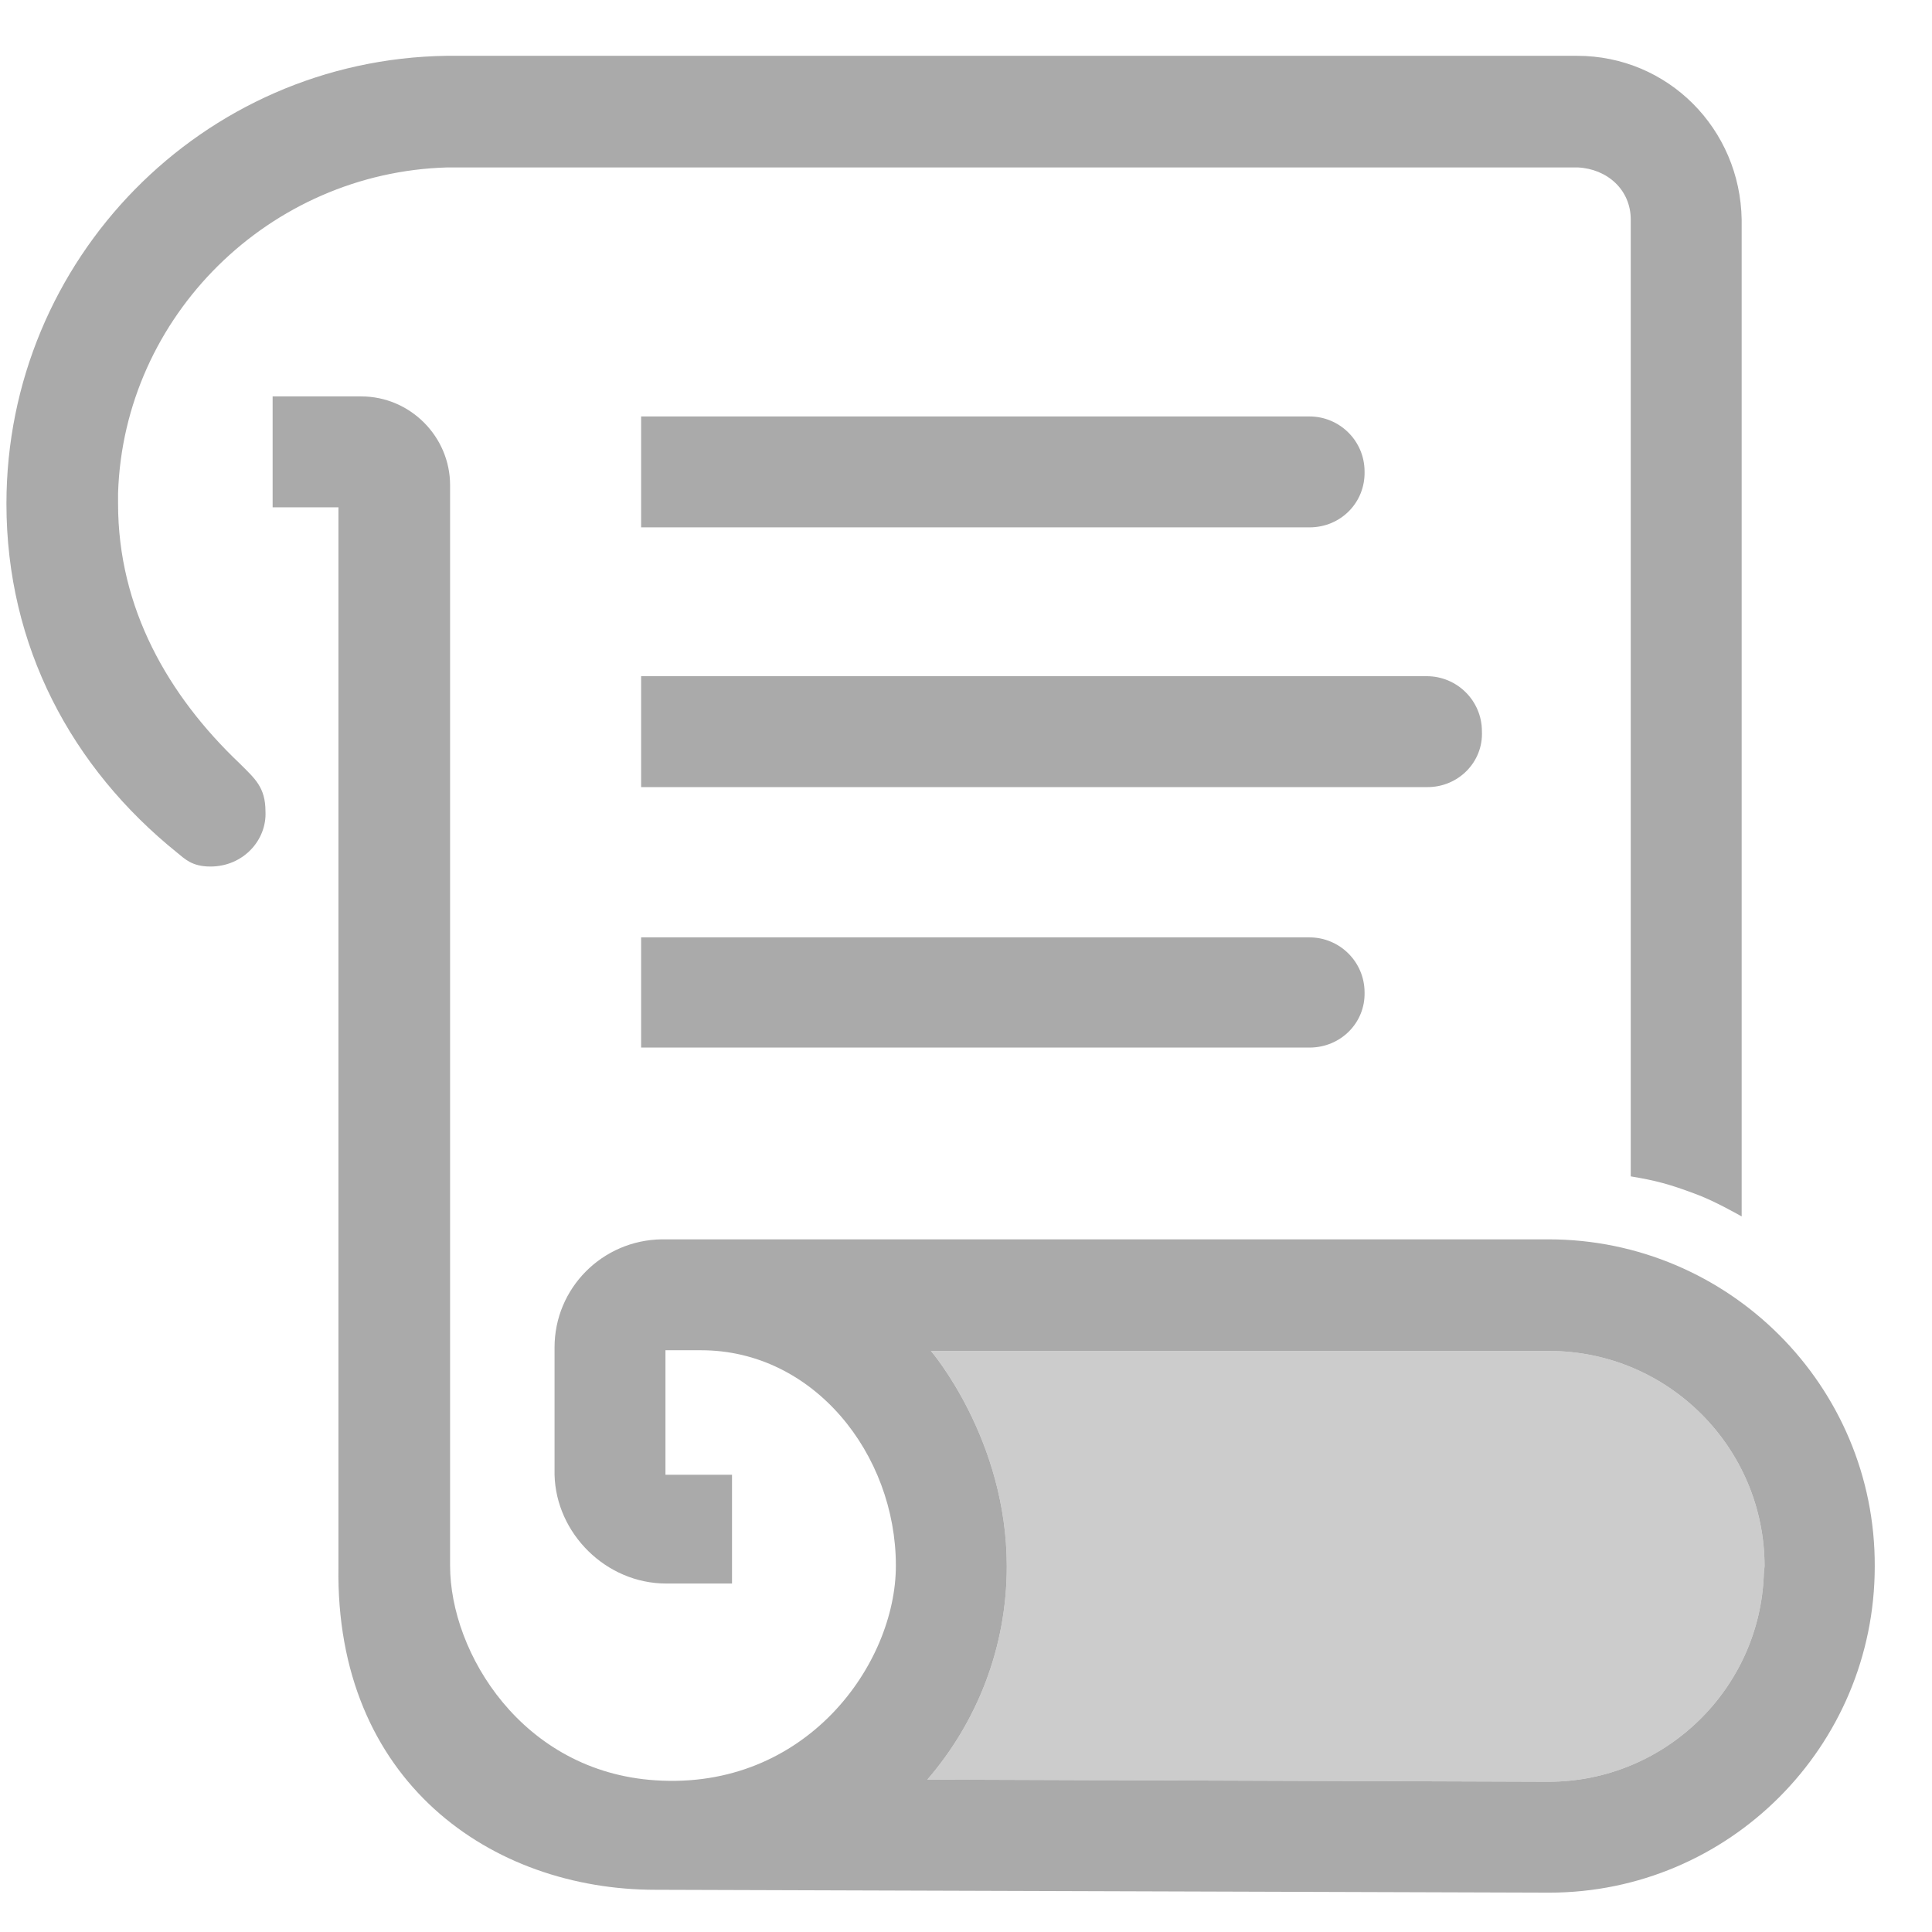 <svg viewBox="90 80 270 270" xmlns="http://www.w3.org/2000/svg"><path d="m336.5 299.9c-.5 16.1-13.8 29.1-30.1 29.1l-86.8-.3c6.9-8 11.1-18.4 11.1-29.8 0-17.8-10.6-30.1-10.6-30.1h86.4c16.6 0 30.1 13.5 30.1 30.1z" fill="#ccc"/><g fill="#aaa"><path d="m123.5 186.7c-10-9.5-17-21.7-17-36.3v-1.5c.8-24.8 21.2-44.8 46-45.5h158c4.1.2 7.4 3.1 7.4 7.3v133.7c3.6.6 5.4 1.1 8.9 2.4 2.8 1 6.6 3.2 6.6 3.2v-139.3c-.2-12.7-10.3-22.9-23-22.9h-158c-34.1.5-61.5 28.4-61.5 62.6 0 19.9 9.1 36.9 23.9 48.8 1 .8 2 1.9 4.6 1.9 4.6 0 7.9-3.7 7.7-7.7 0-3.4-1.5-4.6-3.6-6.7z"/><path d="m306.4 253.2h-123.9c-8.3.1-15 6.8-15 15.1v17.8c.2 8.2 7.2 15.2 15.6 15.2h9.2v-15.2h-9.3v-17.4h5c15.7 0 27.2 14.5 27.2 30.1 0 13.8-12.6 31.4-33.6 30-18.6-1.2-28.7-17.8-28.7-30v-151c0-6.8-5.6-12.4-12.4-12.4h-12.4v15.5h9.2v148c-.5 30.1 21.4 45.2 44.3 45.2l124.9.4c25.1 0 45.5-20.4 45.5-45.6.1-25.2-20.4-45.7-45.6-45.7zm30.1 46.7c-.5 16.1-13.8 29.1-30.1 29.1l-86.8-.3c6.9-8 11.1-18.4 11.1-29.8 0-17.8-10.6-30.1-10.6-30.1h86.4c16.6 0 30.1 13.5 30.1 30.1z"/><path d="m273 153.7h-93.4v-15.5h93.4c4.2 0 7.7 3.4 7.7 7.7.1 4.3-3.3 7.8-7.7 7.8z"/><path d="m273 226.4h-93.4v-15.4h93.4c4.2 0 7.7 3.4 7.7 7.7.1 4.2-3.3 7.7-7.7 7.7z"/><path d="m289.5 190h-109.9v-15.5h109.8c4.2 0 7.7 3.4 7.7 7.7.2 4.3-3.3 7.8-7.6 7.8z"/></g></svg>